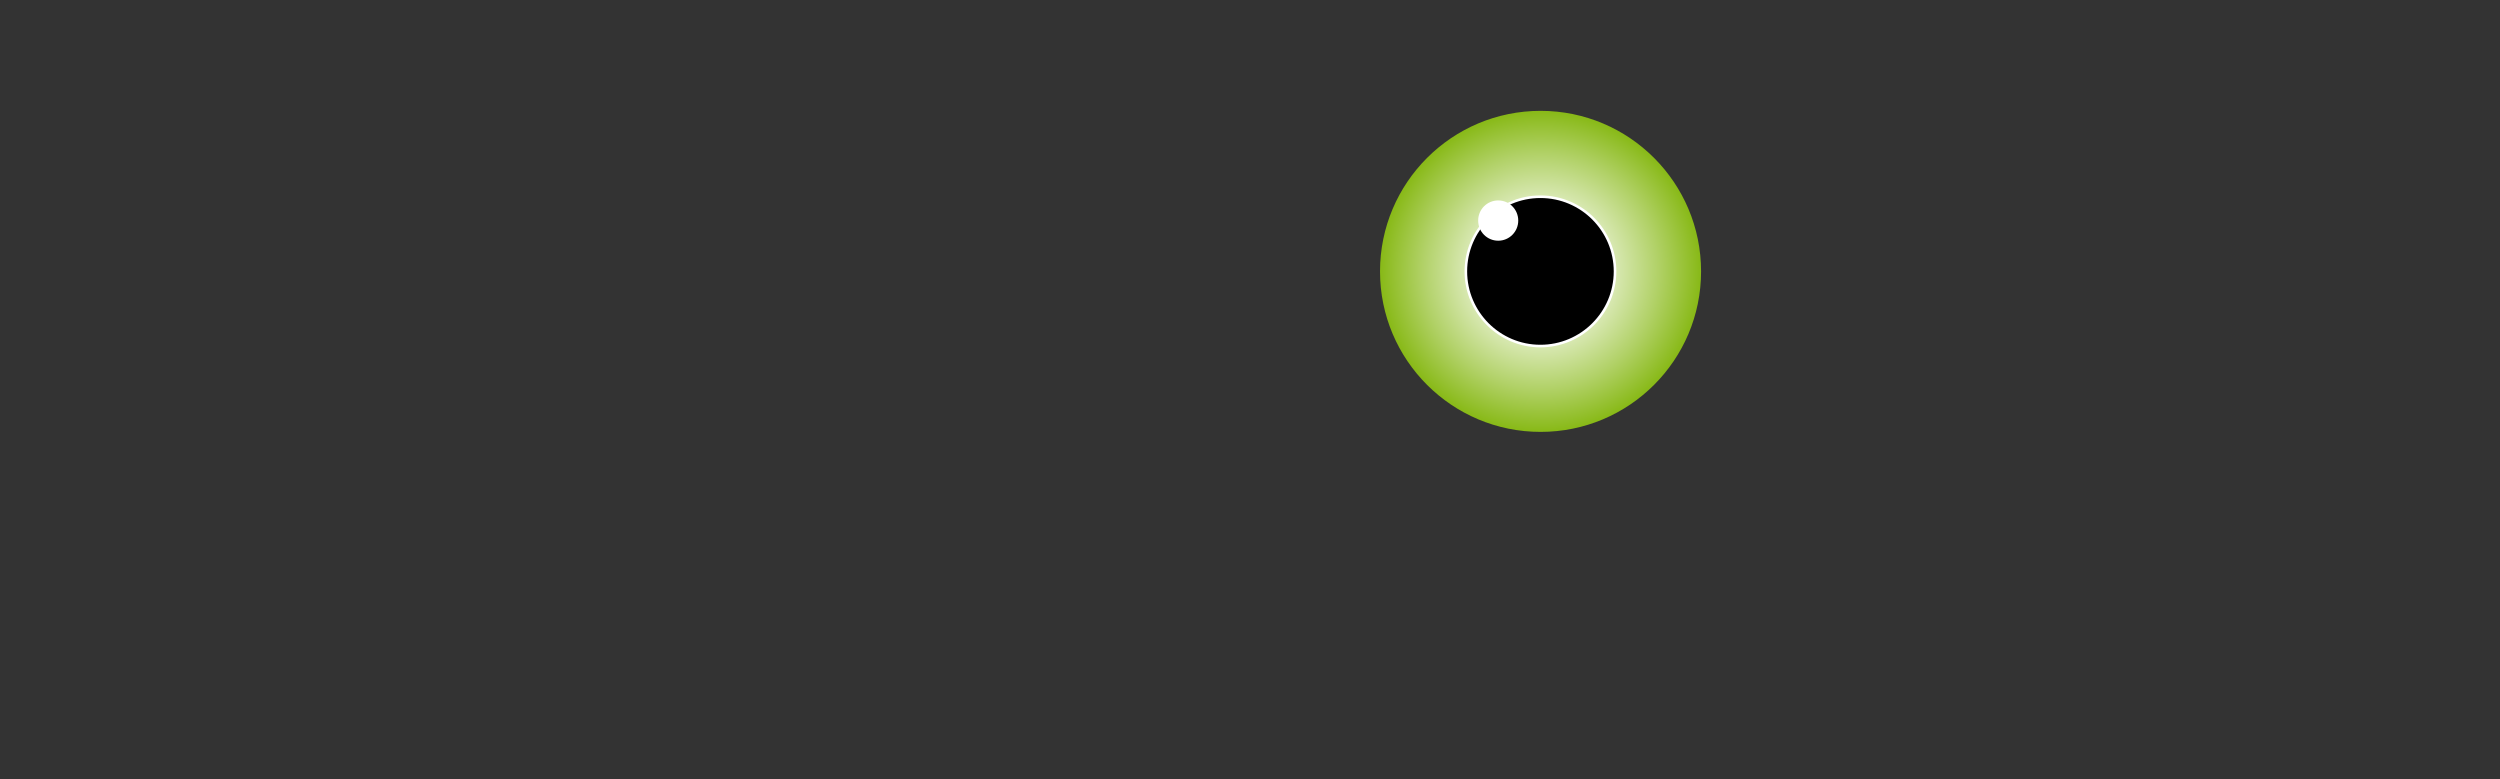 <?xml version="1.0" encoding="utf-8"?>
<!-- Generator: Adobe Illustrator 16.0.4, SVG Export Plug-In . SVG Version: 6.00 Build 0)  -->
<!DOCTYPE svg PUBLIC "-//W3C//DTD SVG 1.1//EN" "http://www.w3.org/Graphics/SVG/1.1/DTD/svg11.dtd">
<svg version="1.1" id="Ebene_1" xmlns="http://www.w3.org/2000/svg" xmlns:xlink="http://www.w3.org/1999/xlink" x="0px" y="0px"
	 width="2560px" height="798px" viewBox="0 0 2560 798" enable-background="new 0 0 2560 798" xml:space="preserve">
<rect fill="#333333" width="2560" height="798"/>
<g>
	<g>
		<radialGradient id="SVGID_1_" cx="1577.521" cy="277.882" r="164.38" gradientUnits="userSpaceOnUse">
			<stop  offset="0.139" style="stop-color:#FFFFFF"/>
			<stop  offset="0.24" style="stop-color:#F5F9EB"/>
			<stop  offset="0.445" style="stop-color:#DBEAB8"/>
			<stop  offset="0.734" style="stop-color:#B1D167"/>
			<stop  offset="1" style="stop-color:#88B917"/>
		</radialGradient>
		<path fill="url(#SVGID_1_)" d="M1741.9,277.932c0,90.797-73.641,164.33-164.299,164.33c-90.787,0-164.461-73.533-164.461-164.33
			c0-90.792,73.674-164.431,164.461-164.431C1668.26,113.501,1741.9,187.14,1741.9,277.932z"/>
		<path stroke="#FFFFFF" stroke-width="2.646" stroke-miterlimit="10" d="M1653.791,277.932c0,42.054-34.18,76.434-76.42,76.434
			c-42.16,0-76.336-34.38-76.336-76.434c0-42.221,34.176-76.47,76.336-76.47C1619.611,201.462,1653.791,235.711,1653.791,277.932z"
			/>
		<path fill="#FFFFFF" d="M1554.684,225.883c0,11.361-9.158,20.604-20.51,20.604c-11.363,0-20.518-9.242-20.518-20.604
			c0-11.46,9.154-20.632,20.518-20.632C1545.525,205.251,1554.684,214.423,1554.684,225.883z"/>
	</g>
</g>
</svg>
